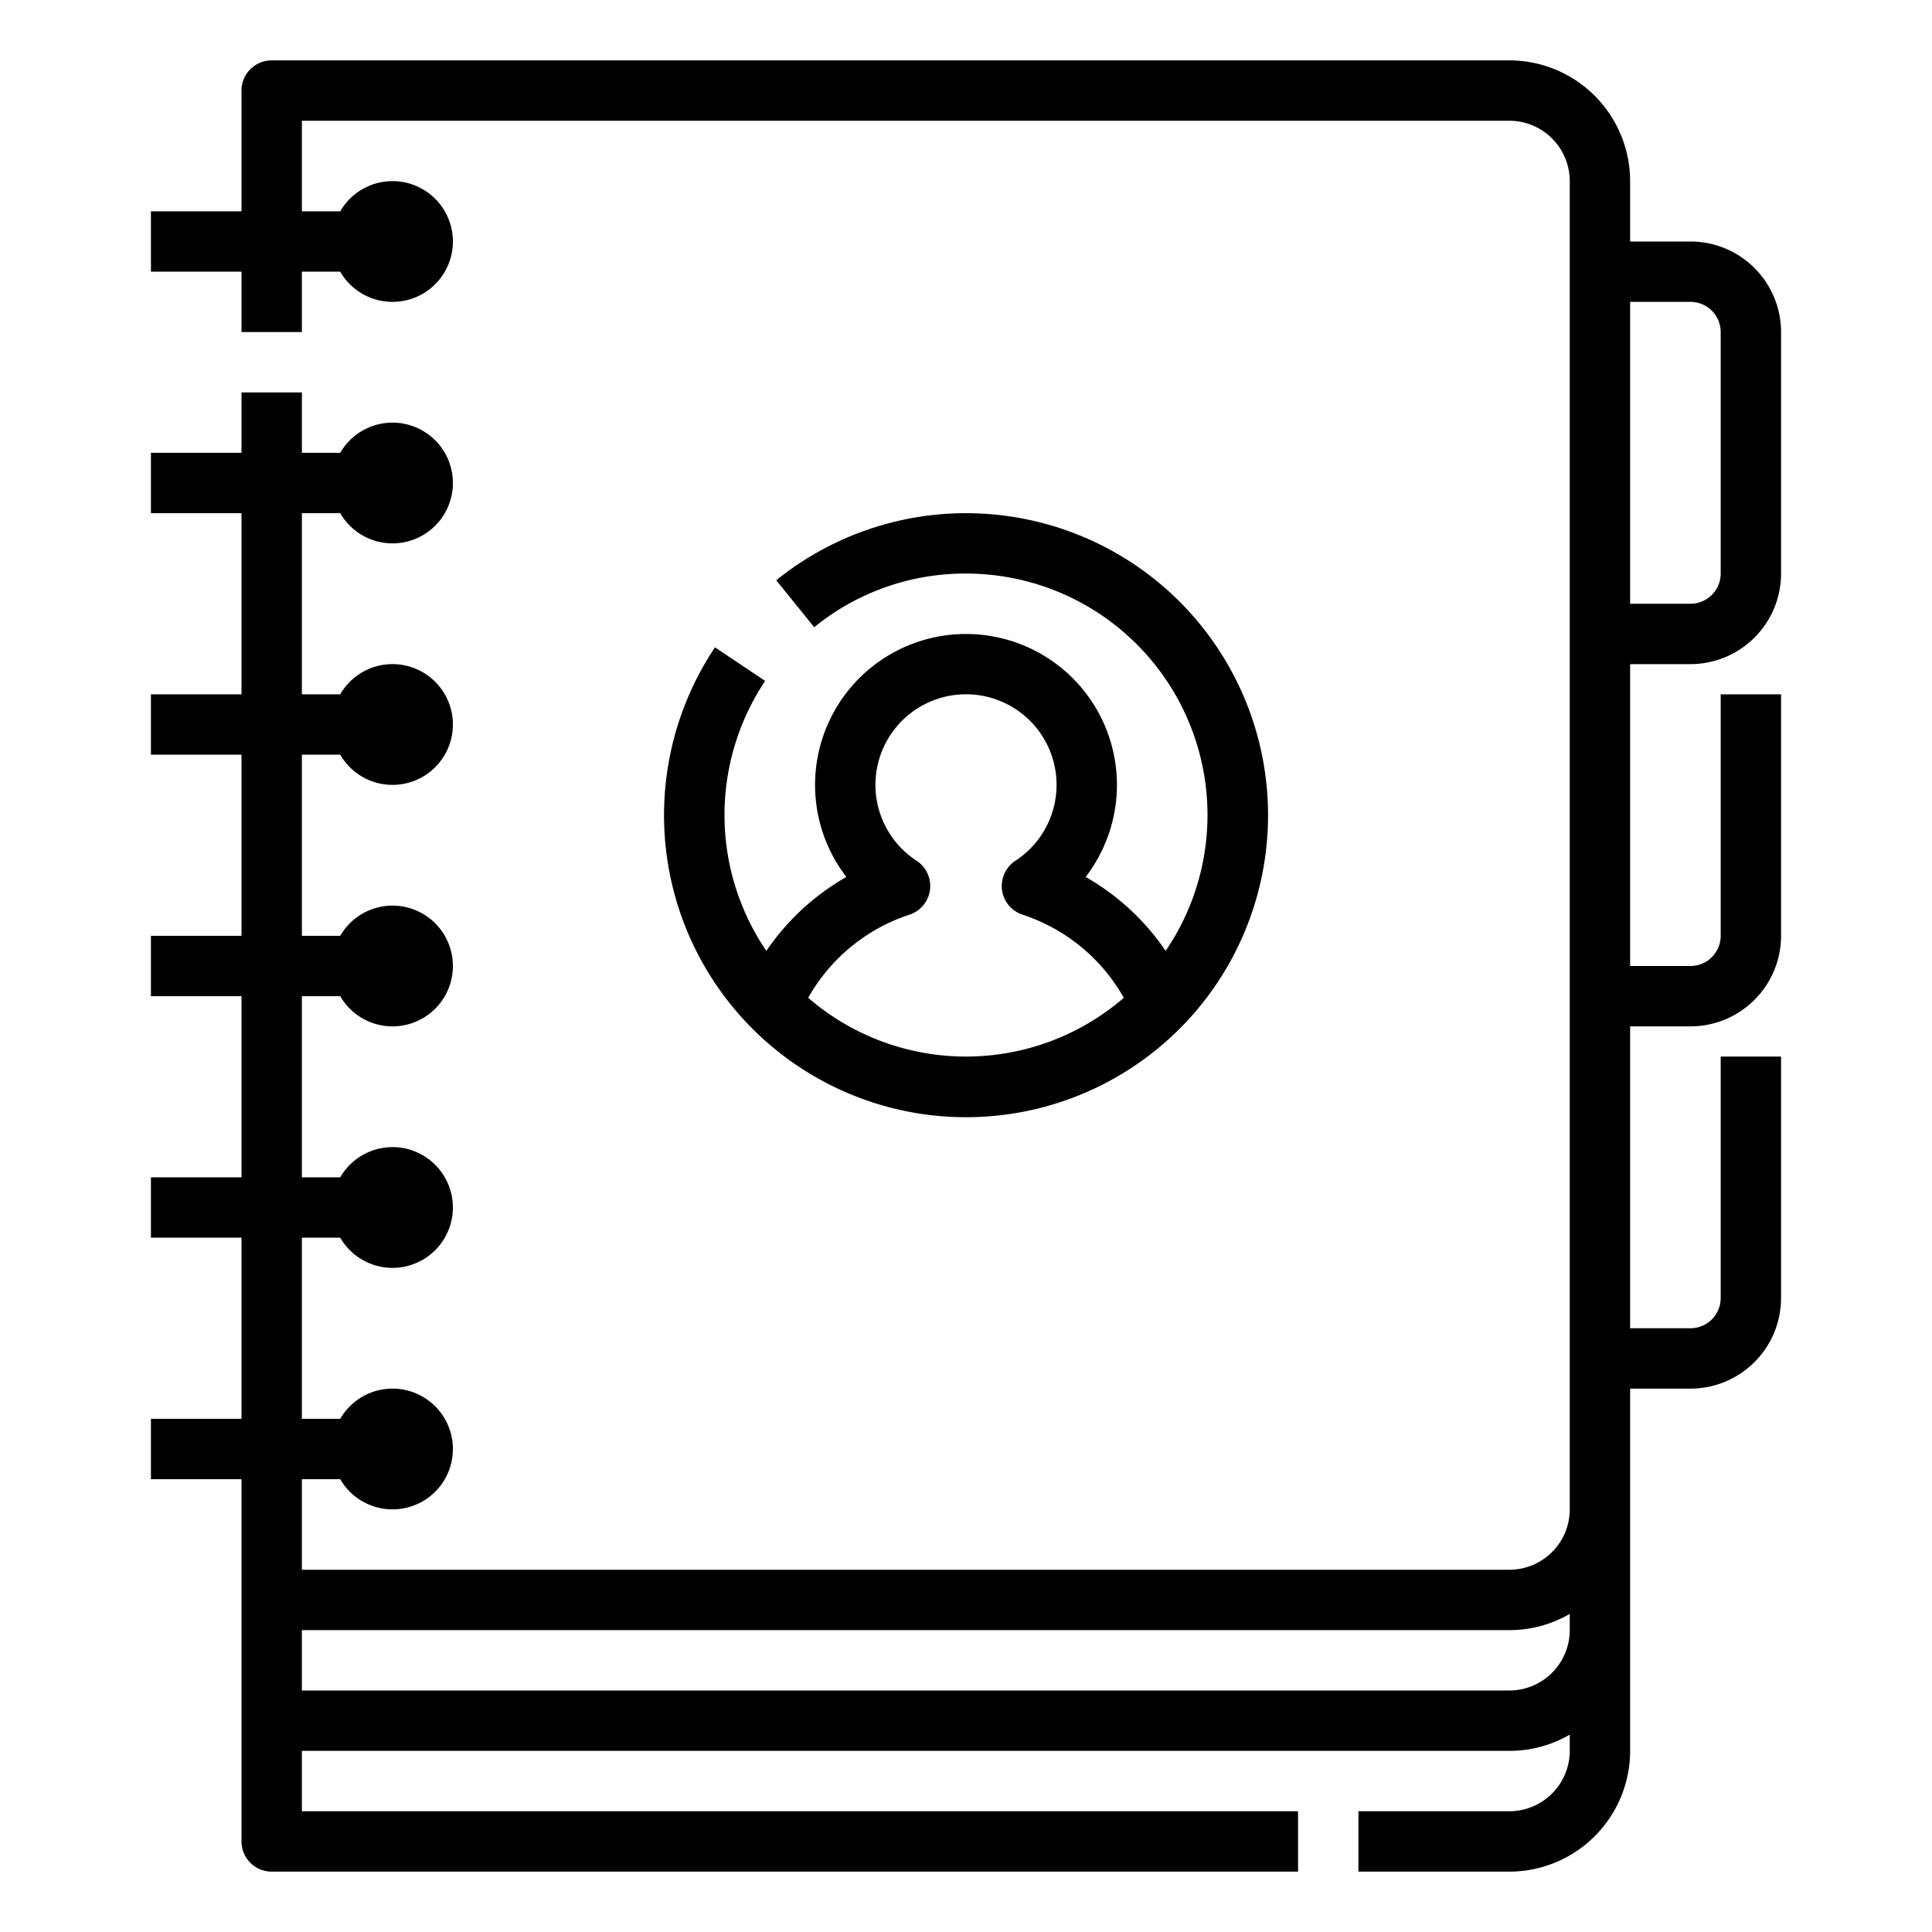 <?xml version="1.0" encoding="UTF-8" standalone="no"?><!-- icon666.com - MILLIONS OF FREE VECTOR ICONS --><svg width="1024" height="1024" xmlns="http://www.w3.org/2000/svg" viewBox="0 0 512 512"><g id="Outline"><path d="M448,176a24.027,24.027,0,0,0,24-24V88a24.027,24.027,0,0,0-24-24H432V48a32.036,32.036,0,0,0-32-32H72a8,8,0,0,0-8,8V56H40V72H64V88H80V72H90.165a16,16,0,1,0,0-16H80V32H400a16.019,16.019,0,0,1,16,16V400a16.019,16.019,0,0,1-16,16H80V392H90.165a16,16,0,1,0,0-16H80V328H90.165a16,16,0,1,0,0-16H80V264H90.165a16,16,0,1,0,0-16H80V200H90.165a16,16,0,1,0,0-16H80V136H90.165a16,16,0,1,0,0-16H80V104H64v16H40v16H64v48H40v16H64v48H40v16H64v48H40v16H64v48H40v16H64v96a8,8,0,0,0,8,8H344V480H80V464H400a31.8,31.8,0,0,0,16-4.305V464a16.019,16.019,0,0,1-16,16H360v16h40a32.036,32.036,0,0,0,32-32V368h16a24.027,24.027,0,0,0,24-24V280H456v64a8.009,8.009,0,0,1-8,8H432V272h16a24.027,24.027,0,0,0,24-24V184H456v64a8.009,8.009,0,0,1-8,8H432V176ZM400,448H80V432H400a31.8,31.8,0,0,0,16-4.305V432A16.019,16.019,0,0,1,400,448ZM448,80a8.009,8.009,0,0,1,8,8v64a8.009,8.009,0,0,1-8,8H432V80Z"/><path d="M189.479,171.55a80.036,80.036,0,1,0,16.234-17.769l10.064,12.438A63.274,63.274,0,0,1,256,152a63.99,63.99,0,0,1,52.912,99.991A64,64,0,0,0,287.706,232.4a40,40,0,1,0-63.412,0,64,64,0,0,0-21.206,19.591,64,64,0,0,1-.314-71.541ZM241.013,242.4a8,8,0,0,0,1.883-14.3,24,24,0,1,1,26.208,0,8,8,0,0,0,1.883,14.3,47.966,47.966,0,0,1,26.832,22.029,63.945,63.945,0,0,1-83.638,0A47.966,47.966,0,0,1,241.013,242.4Z"/></g></svg>